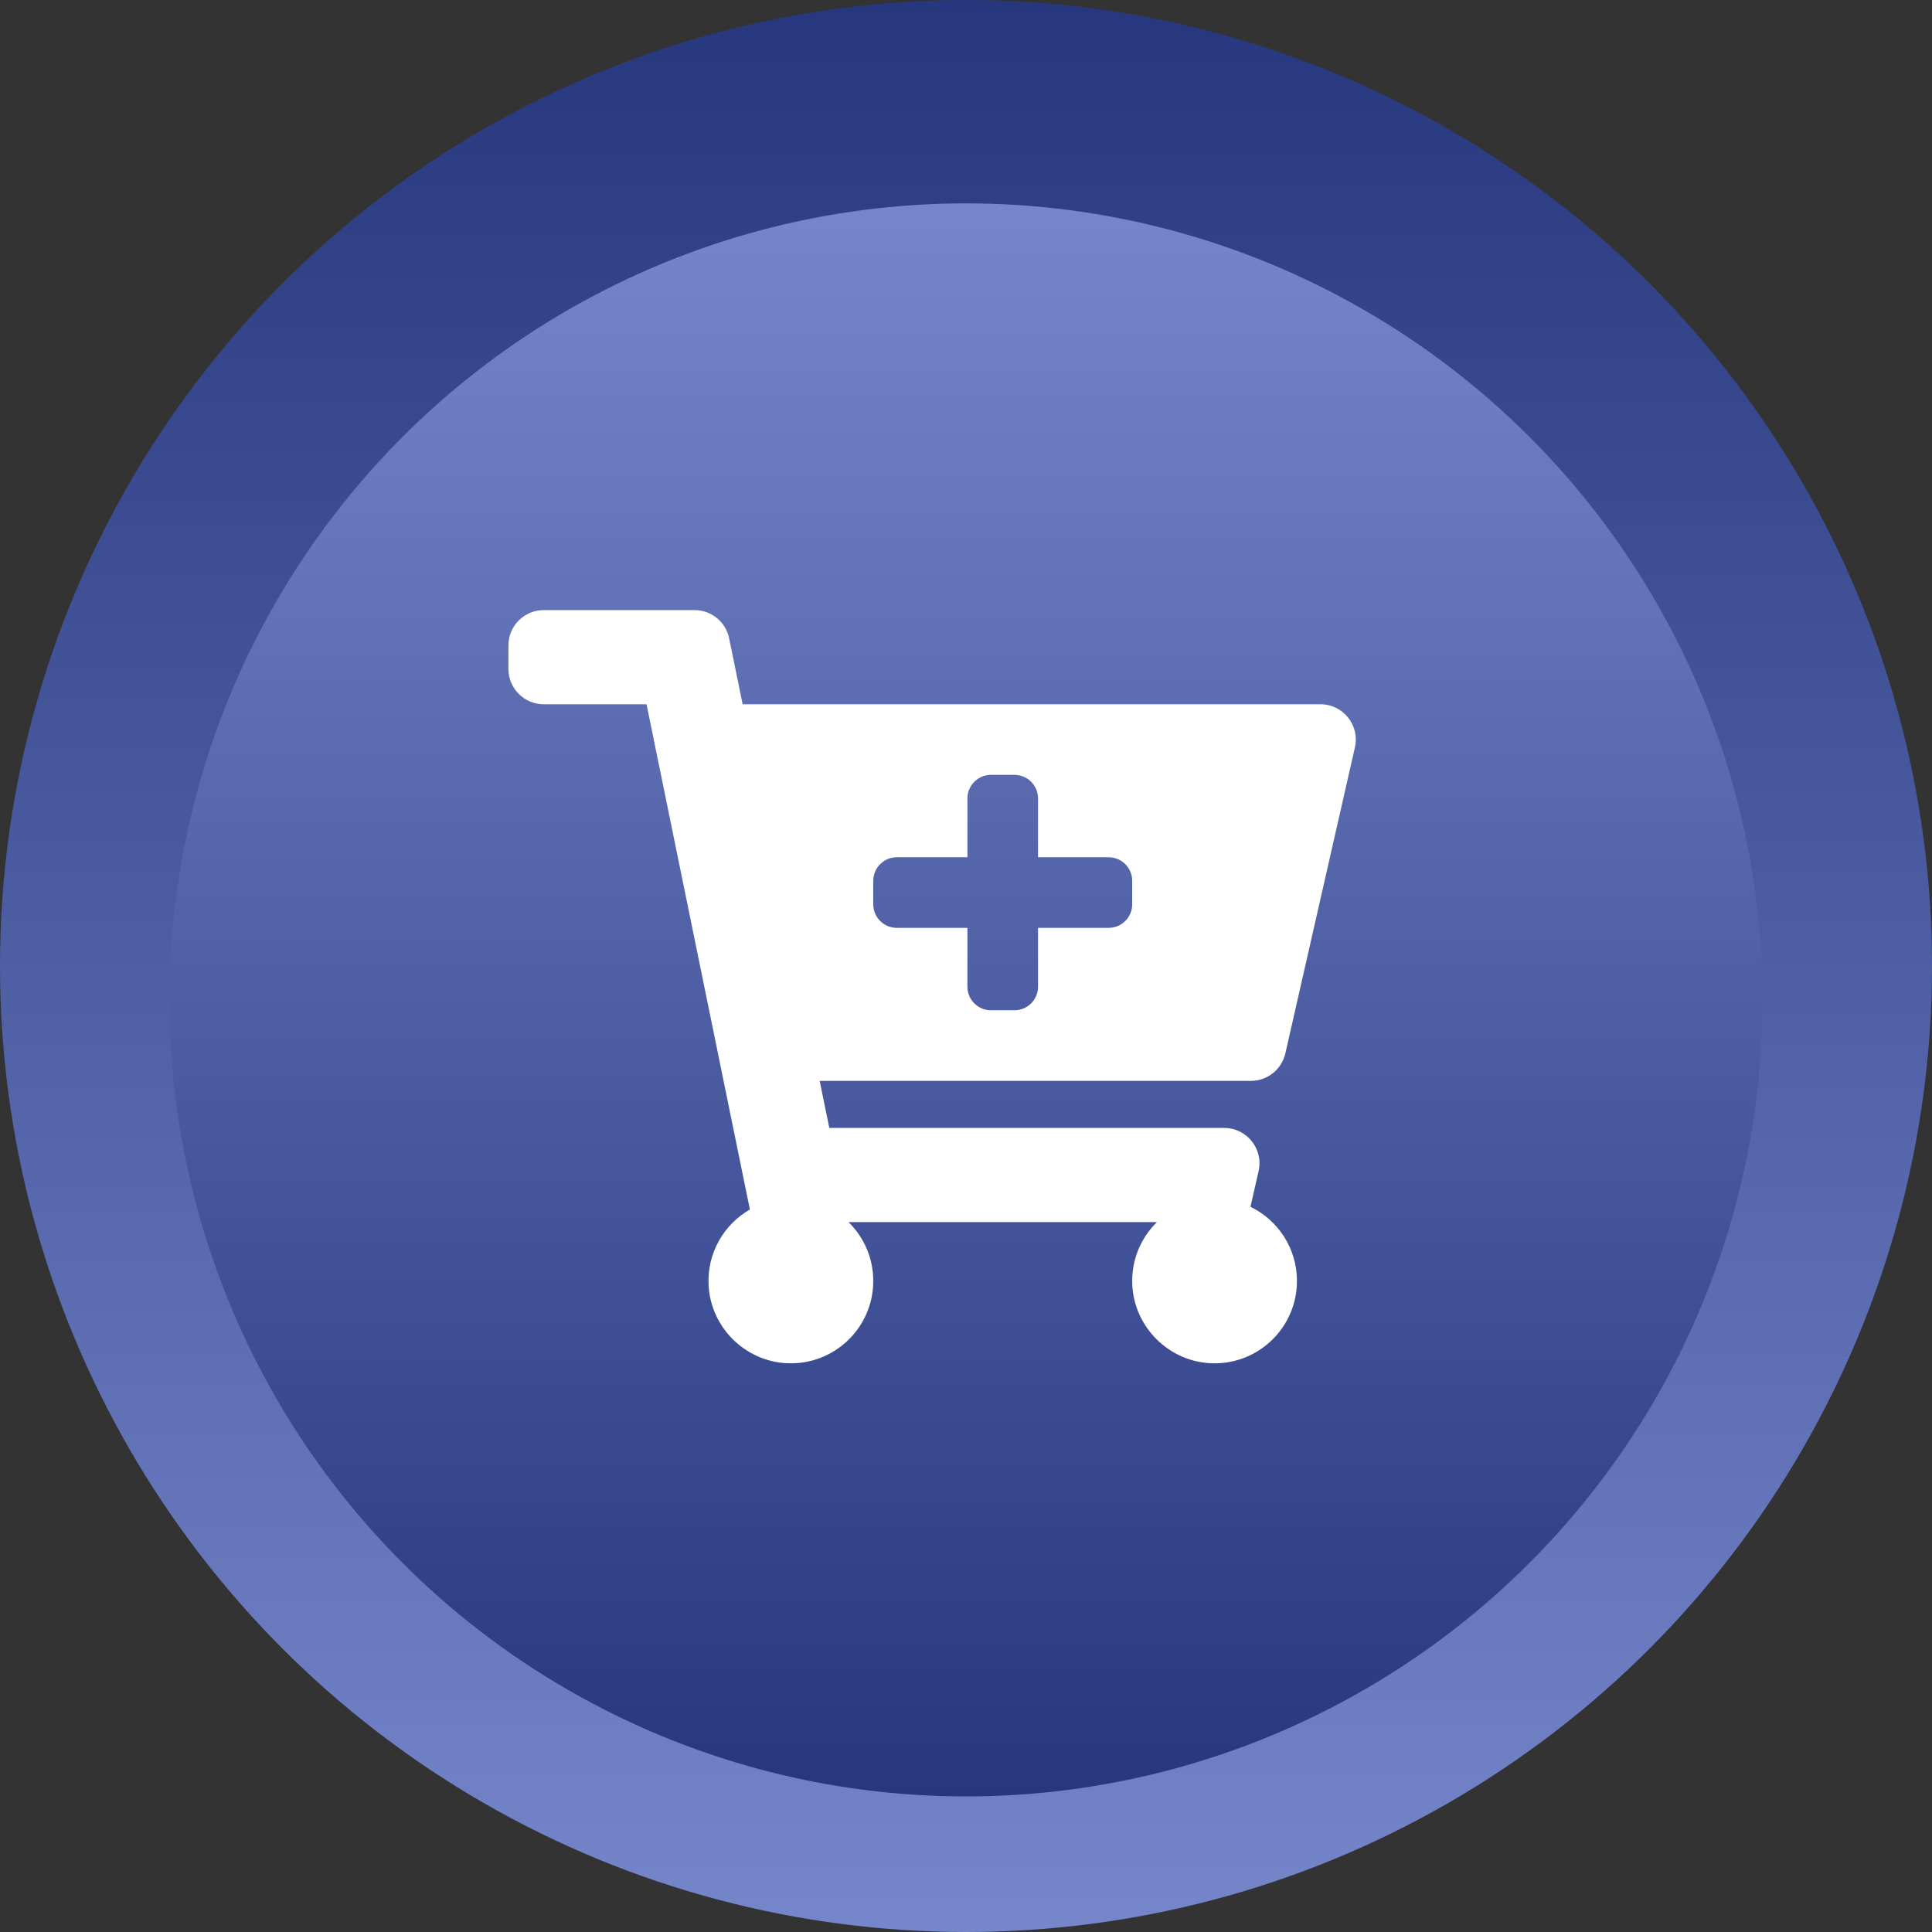 <svg width="57" height="57" viewBox="0 0 57 57" fill="none" xmlns="http://www.w3.org/2000/svg">
<rect x="0" y="0" width="57" height="57" fill="#333333" stroke="none"/>
<circle cx="28.5" cy="28.5" r="28.5" fill="url(#paint0_linear_2052_47)"/>
<circle cx="28.5" cy="29.5" r="23.5" fill="url(#paint1_linear_2052_47)"/>
<path d="M36.906 31.889H24.183L24.467 33.278H36.117C36.785 33.278 37.281 33.898 37.133 34.55L36.893 35.604C37.705 35.998 38.264 36.829 38.264 37.792C38.264 39.146 37.156 40.242 35.798 40.222C34.503 40.203 33.439 39.153 33.404 37.859C33.385 37.152 33.668 36.511 34.133 36.056H25.034C25.484 36.497 25.764 37.111 25.764 37.792C25.764 39.172 24.613 40.284 23.217 40.219C21.979 40.162 20.971 39.161 20.906 37.923C20.856 36.966 21.359 36.123 22.124 35.684L19.075 20.778H16.042C15.466 20.778 15 20.311 15 19.736V19.042C15 18.466 15.466 18 16.042 18H20.492C20.986 18 21.413 18.348 21.512 18.833L21.91 20.778H38.958C39.626 20.778 40.122 21.398 39.974 22.05L37.922 31.078C37.814 31.552 37.392 31.889 36.906 31.889ZM32.708 25.292H30.625V23.556C30.625 23.172 30.314 22.861 29.931 22.861H29.236C28.853 22.861 28.542 23.172 28.542 23.556V25.292H26.458C26.075 25.292 25.764 25.603 25.764 25.986V26.681C25.764 27.064 26.075 27.375 26.458 27.375H28.542V29.111C28.542 29.495 28.853 29.806 29.236 29.806H29.931C30.314 29.806 30.625 29.495 30.625 29.111V27.375H32.708C33.092 27.375 33.403 27.064 33.403 26.681V25.986C33.403 25.603 33.092 25.292 32.708 25.292Z" fill="white"/>
<defs>
<linearGradient id="paint0_linear_2052_47" x1="28.5" y1="0" x2="28.5" y2="57" gradientUnits="userSpaceOnUse">
<stop stop-color="#26377D"/>
<stop offset="1" stop-color="#7686CB"/>
</linearGradient>
<linearGradient id="paint1_linear_2052_47" x1="28.5" y1="6" x2="28.5" y2="53" gradientUnits="userSpaceOnUse">
<stop stop-color="#7686CB"/>
<stop offset="1" stop-color="#26377D"/>
</linearGradient>
</defs>
</svg>

